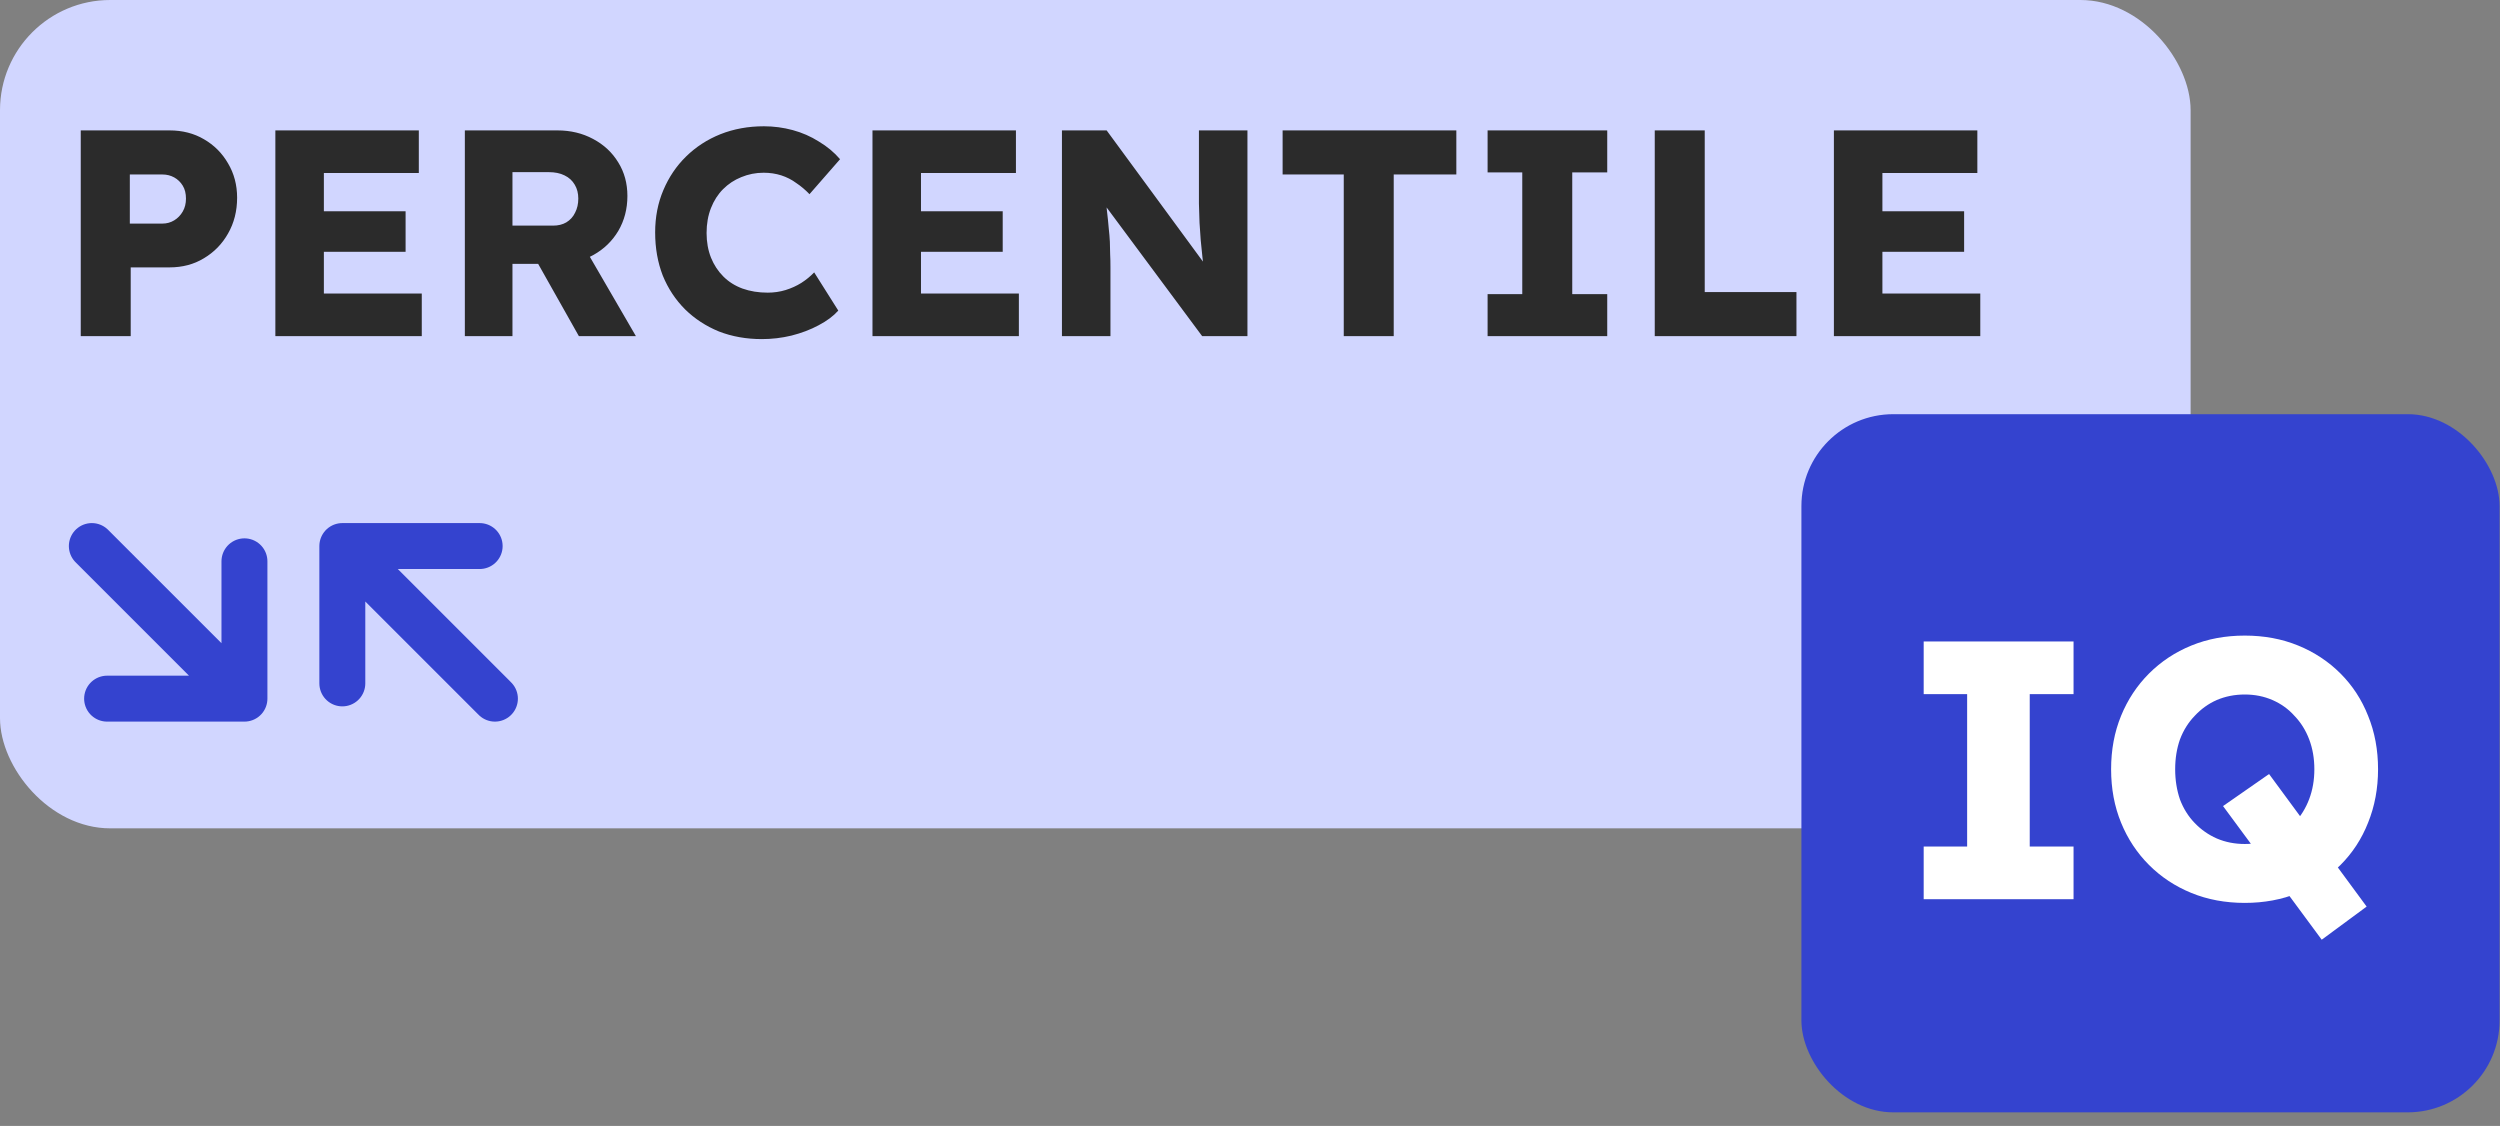<svg width="131" height="59" viewBox="0 0 131 59" fill="none" xmlns="http://www.w3.org/2000/svg">
<rect x="0" y="0" width="131" height="59" fill="#808080" stroke="none"/>
<rect width="114.788" height="43.405" rx="5.776" fill="#D1D6FF"/>
<path d="M4.231 17.615V6.833H8.882C9.56 6.833 10.161 6.987 10.685 7.295C11.219 7.603 11.64 8.024 11.948 8.558C12.266 9.092 12.425 9.693 12.425 10.36C12.425 11.058 12.266 11.685 11.948 12.239C11.64 12.784 11.219 13.215 10.685 13.533C10.161 13.852 9.56 14.011 8.882 14.011H6.849V17.615H4.231ZM6.803 11.716H8.513C8.739 11.716 8.944 11.659 9.129 11.546C9.314 11.433 9.463 11.279 9.576 11.084C9.689 10.889 9.745 10.663 9.745 10.406C9.745 10.139 9.689 9.913 9.576 9.729C9.463 9.544 9.314 9.4 9.129 9.297C8.944 9.195 8.739 9.143 8.513 9.143H6.803V11.716ZM14.429 17.615V6.833H21.946V9.066H16.971V15.382H22.101V17.615H14.429ZM15.662 13.194V11.069H21.253V13.194H15.662ZM24.358 17.615V6.833H29.21C29.898 6.833 30.519 6.982 31.074 7.279C31.638 7.577 32.08 7.988 32.398 8.512C32.717 9.025 32.876 9.61 32.876 10.268C32.876 10.945 32.717 11.556 32.398 12.101C32.08 12.635 31.643 13.056 31.089 13.364C30.535 13.672 29.908 13.826 29.21 13.826H26.853V17.615H24.358ZM30.334 17.615L27.592 12.748L30.273 12.363L33.322 17.615H30.334ZM26.853 11.823H28.979C29.246 11.823 29.477 11.767 29.672 11.654C29.877 11.531 30.031 11.361 30.134 11.146C30.247 10.93 30.303 10.684 30.303 10.406C30.303 10.129 30.242 9.888 30.119 9.682C29.995 9.467 29.816 9.302 29.579 9.189C29.354 9.076 29.076 9.02 28.748 9.02H26.853V11.823ZM39.921 17.769C39.11 17.769 38.36 17.636 37.672 17.369C36.995 17.091 36.404 16.706 35.901 16.213C35.398 15.71 35.007 15.12 34.73 14.442C34.463 13.754 34.33 12.999 34.33 12.178C34.33 11.377 34.473 10.637 34.761 9.96C35.048 9.282 35.444 8.697 35.947 8.204C36.461 7.7 37.061 7.31 37.749 7.033C38.448 6.756 39.208 6.617 40.029 6.617C40.542 6.617 41.046 6.684 41.539 6.817C42.032 6.951 42.489 7.151 42.91 7.418C43.341 7.675 43.711 7.983 44.019 8.342L42.417 10.175C42.201 9.949 41.97 9.754 41.723 9.59C41.487 9.415 41.225 9.282 40.938 9.189C40.65 9.097 40.342 9.051 40.014 9.051C39.603 9.051 39.213 9.128 38.843 9.282C38.483 9.426 38.165 9.636 37.888 9.913C37.621 10.18 37.41 10.509 37.256 10.899C37.102 11.29 37.025 11.726 37.025 12.209C37.025 12.681 37.102 13.112 37.256 13.502C37.41 13.882 37.626 14.211 37.903 14.488C38.181 14.766 38.514 14.976 38.904 15.12C39.305 15.264 39.747 15.335 40.229 15.335C40.558 15.335 40.871 15.289 41.169 15.197C41.467 15.104 41.739 14.981 41.985 14.827C42.242 14.663 42.468 14.478 42.663 14.273L43.926 16.275C43.669 16.563 43.325 16.819 42.894 17.045C42.473 17.271 42.001 17.451 41.477 17.584C40.964 17.708 40.445 17.769 39.921 17.769ZM45.718 17.615V6.833H53.235V9.066H48.26V15.382H53.389V17.615H45.718ZM46.95 13.194V11.069H52.542V13.194H46.95ZM55.646 17.615V6.833H57.988L63.641 14.534L63.133 14.457C63.081 14.119 63.04 13.795 63.009 13.487C62.978 13.179 62.948 12.876 62.917 12.578C62.896 12.28 62.876 11.977 62.855 11.669C62.845 11.361 62.835 11.028 62.824 10.668C62.824 10.309 62.824 9.919 62.824 9.498V6.833H65.366V17.615H62.994L57.094 9.667L57.88 9.775C57.931 10.268 57.972 10.689 58.003 11.038C58.044 11.377 58.075 11.68 58.096 11.947C58.126 12.214 58.147 12.455 58.157 12.671C58.167 12.886 58.172 13.102 58.172 13.318C58.183 13.523 58.188 13.754 58.188 14.011V17.615H55.646ZM70.413 17.615V9.143H67.209V6.833H76.312V9.143H73.031V17.615H70.413ZM77.95 17.615V15.412H79.767V9.035H77.95V6.833H84.219V9.035H82.386V15.412H84.219V17.615H77.95ZM86.709 17.615V6.833H89.328V15.305H94.134V17.615H86.709ZM96.096 17.615V6.833H103.613V9.066H98.638V15.382H103.767V17.615H96.096ZM97.328 13.194V11.069H102.92V13.194H97.328Z" fill="#2B2B2B"/>
<path d="M4.812 28.613L12.809 36.609M12.809 36.609L12.809 29.413M12.809 36.609L5.612 36.609" stroke="#3443CF" stroke-width="2.407" stroke-linecap="round" stroke-linejoin="round"/>
<path d="M25.934 36.609L17.938 28.613M17.938 28.613V35.81M17.938 28.613H25.134" stroke="#3443CF" stroke-width="2.407" stroke-linecap="round" stroke-linejoin="round"/>
<rect x="94.394" y="21.703" width="36.584" height="36.584" rx="4.814" fill="#3443CF"/>
<path d="M100.801 47.119V44.36H103.078V36.373H100.801V33.614H108.654V36.373H106.358V44.36H108.654V47.119H100.801ZM121.658 49.241L116.487 42.238L118.899 40.559L124.012 47.505L121.658 49.241ZM117.626 47.312C116.61 47.312 115.677 47.138 114.828 46.791C113.979 46.444 113.24 45.955 112.609 45.325C111.979 44.695 111.49 43.955 111.143 43.106C110.796 42.257 110.622 41.325 110.622 40.309C110.622 39.292 110.796 38.36 111.143 37.511C111.49 36.662 111.979 35.923 112.609 35.292C113.24 34.662 113.979 34.173 114.828 33.826C115.677 33.479 116.61 33.305 117.626 33.305C118.642 33.305 119.574 33.479 120.423 33.826C121.272 34.173 122.012 34.662 122.642 35.292C123.272 35.923 123.755 36.662 124.089 37.511C124.436 38.36 124.61 39.292 124.61 40.309C124.61 41.312 124.436 42.244 124.089 43.106C123.755 43.955 123.272 44.695 122.642 45.325C122.012 45.955 121.272 46.444 120.423 46.791C119.574 47.138 118.642 47.312 117.626 47.312ZM117.626 44.225C118.153 44.225 118.635 44.129 119.073 43.936C119.523 43.743 119.909 43.473 120.23 43.125C120.565 42.765 120.822 42.347 121.002 41.871C121.182 41.395 121.272 40.875 121.272 40.309C121.272 39.743 121.182 39.222 121.002 38.746C120.822 38.27 120.565 37.858 120.23 37.511C119.909 37.151 119.523 36.874 119.073 36.681C118.635 36.489 118.153 36.392 117.626 36.392C117.098 36.392 116.61 36.489 116.159 36.681C115.722 36.874 115.336 37.151 115.002 37.511C114.667 37.858 114.41 38.27 114.23 38.746C114.063 39.222 113.979 39.743 113.979 40.309C113.979 40.875 114.063 41.402 114.23 41.891C114.41 42.367 114.667 42.778 115.002 43.125C115.336 43.473 115.722 43.743 116.159 43.936C116.61 44.129 117.098 44.225 117.626 44.225Z" fill="white"/>
</svg>
